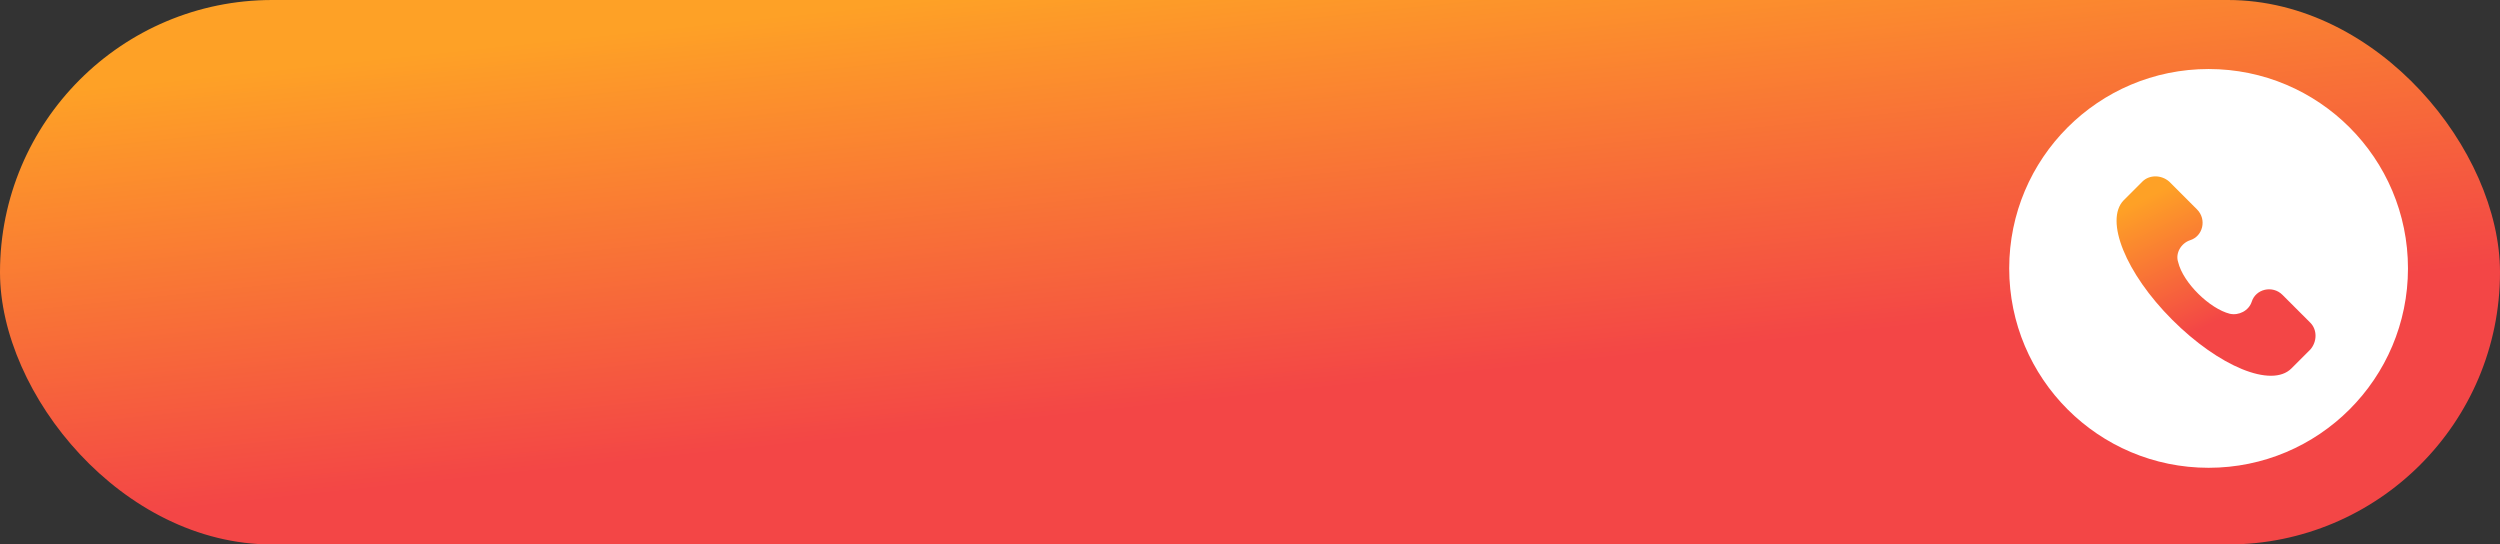 <?xml version="1.0" encoding="UTF-8"?> <svg xmlns="http://www.w3.org/2000/svg" width="326" height="71" viewBox="0 0 326 71" fill="none"><rect x="0" y="0" width="326" height="71" fill="#333333" stroke="none"/><rect width="326" height="71" rx="35.5" fill="url(#paint0_linear_4160_2)"></rect><circle cx="288" cy="35" r="26" fill="white"></circle><g clip-path="url(#clip0_4160_2)"><path d="M301.265 42.081L297.637 38.453C296.341 37.157 294.138 37.675 293.62 39.36C293.231 40.526 291.935 41.174 290.769 40.915C288.177 40.267 284.678 36.898 284.03 34.177C283.642 33.01 284.419 31.715 285.585 31.326C287.27 30.808 287.788 28.605 286.492 27.309L282.864 23.68C281.827 22.773 280.272 22.773 279.365 23.68L276.903 26.142C274.441 28.734 277.162 35.602 283.253 41.693C289.343 47.783 296.211 50.634 298.803 48.042L301.265 45.58C302.172 44.544 302.172 42.989 301.265 42.081Z" fill="url(#paint1_linear_4160_2)"></path></g><defs><linearGradient id="paint0_linear_4160_2" x1="4.5855e-06" y1="12.716" x2="5.881" y2="68.324" gradientUnits="userSpaceOnUse"><stop stop-color="#FEA126"></stop><stop offset="1" stop-color="#F34646"></stop></linearGradient><linearGradient id="paint1_linear_4160_2" x1="276" y1="27.657" x2="284.102" y2="44.305" gradientUnits="userSpaceOnUse"><stop stop-color="#FEA126"></stop><stop offset="1" stop-color="#F34646"></stop></linearGradient><clipPath id="clip0_4160_2"><rect width="26" height="26" fill="white" transform="translate(276 23)"></rect></clipPath></defs></svg> 